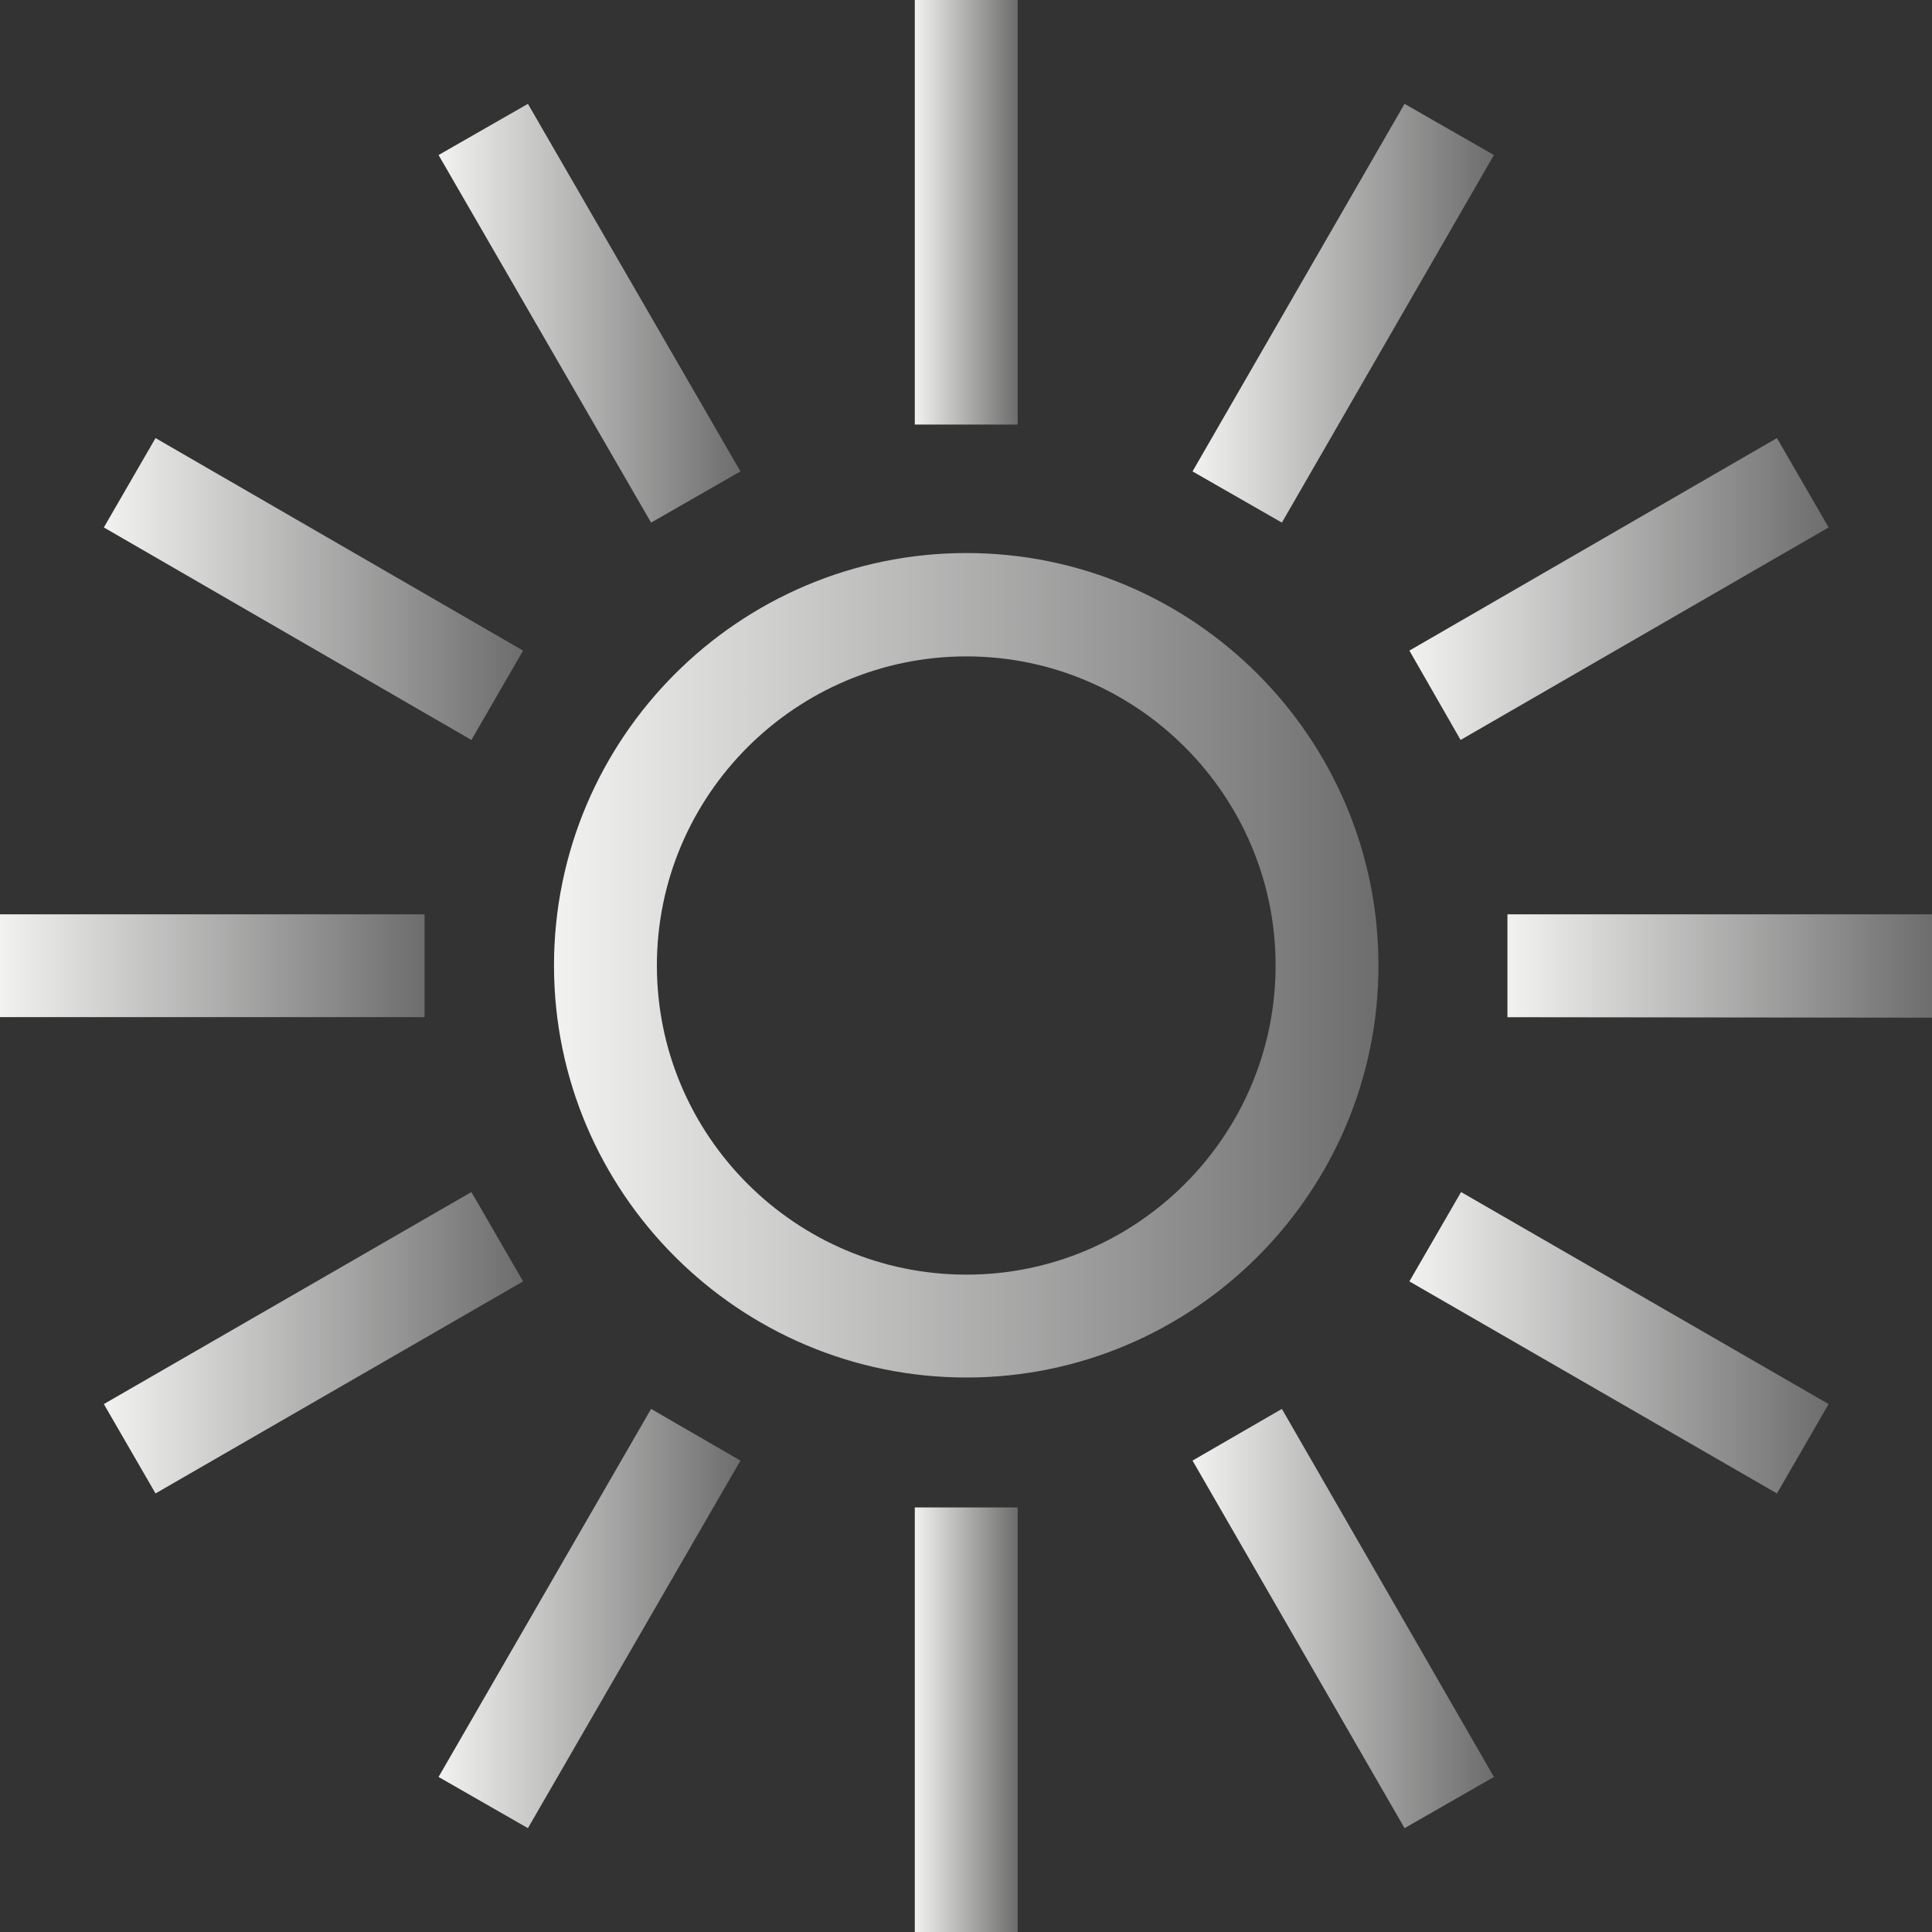 <?xml version="1.0" encoding="UTF-8"?>
<!DOCTYPE svg PUBLIC "-//W3C//DTD SVG 1.1//EN" "http://www.w3.org/Graphics/SVG/1.1/DTD/svg11.dtd">
<svg version="1.1" xmlns="http://www.w3.org/2000/svg" xmlns:xlink="http://www.w3.org/1999/xlink" x="0" y="0" width="24" height="24" viewBox="0, 0, 24, 24">
  <rect x="0" y="0" width="24" height="24" fill="#333333" stroke="none"/>
  <defs>
    <linearGradient id="Gradient_1" gradientUnits="userSpaceOnUse" x1="11.364" y1="2.637" x2="12.642" y2="2.637">
      <stop offset="0" stop-color="#F2F2F1"/>
      <stop offset="1" stop-color="#6C6D6C"/>
    </linearGradient>
    <linearGradient id="Gradient_2" gradientUnits="userSpaceOnUse" x1="5.448" y1="3.891" x2="9.198" y2="3.891">
      <stop offset="0" stop-color="#F2F2F1"/>
      <stop offset="1" stop-color="#6C6D6C"/>
    </linearGradient>
    <linearGradient id="Gradient_3" gradientUnits="userSpaceOnUse" x1="1.29" y1="7.317" x2="6.498" y2="7.317">
      <stop offset="0" stop-color="#F2F2F1"/>
      <stop offset="1" stop-color="#6C6D6C"/>
    </linearGradient>
    <linearGradient id="Gradient_4" gradientUnits="userSpaceOnUse" x1="0" y1="11.997" x2="5.274" y2="11.997">
      <stop offset="0" stop-color="#F2F2F1"/>
      <stop offset="1" stop-color="#6C6D6C"/>
    </linearGradient>
    <linearGradient id="Gradient_5" gradientUnits="userSpaceOnUse" x1="1.29" y1="16.68" x2="6.498" y2="16.68">
      <stop offset="0" stop-color="#F2F2F1"/>
      <stop offset="1" stop-color="#6C6D6C"/>
    </linearGradient>
    <linearGradient id="Gradient_6" gradientUnits="userSpaceOnUse" x1="5.448" y1="20.106" x2="9.198" y2="20.106">
      <stop offset="0" stop-color="#F2F2F1"/>
      <stop offset="1" stop-color="#6C6D6C"/>
    </linearGradient>
    <linearGradient id="Gradient_7" gradientUnits="userSpaceOnUse" x1="11.364" y1="21.363" x2="12.642" y2="21.363">
      <stop offset="0" stop-color="#F2F2F1"/>
      <stop offset="1" stop-color="#6C6D6C"/>
    </linearGradient>
    <linearGradient id="Gradient_8" gradientUnits="userSpaceOnUse" x1="14.814" y1="20.106" x2="18.558" y2="20.106">
      <stop offset="0" stop-color="#F2F2F1"/>
      <stop offset="1" stop-color="#6C6D6C"/>
    </linearGradient>
    <linearGradient id="Gradient_9" gradientUnits="userSpaceOnUse" x1="17.508" y1="16.68" x2="22.716" y2="16.68">
      <stop offset="0" stop-color="#F2F2F1"/>
      <stop offset="1" stop-color="#6C6D6C"/>
    </linearGradient>
    <linearGradient id="Gradient_10" gradientUnits="userSpaceOnUse" x1="18.726" y1="12" x2="24" y2="12">
      <stop offset="0" stop-color="#F2F2F1"/>
      <stop offset="1" stop-color="#6C6D6C"/>
    </linearGradient>
    <linearGradient id="Gradient_11" gradientUnits="userSpaceOnUse" x1="17.508" y1="7.317" x2="22.716" y2="7.317">
      <stop offset="0" stop-color="#F2F2F1"/>
      <stop offset="1" stop-color="#6C6D6C"/>
    </linearGradient>
    <linearGradient id="Gradient_12" gradientUnits="userSpaceOnUse" x1="14.814" y1="3.891" x2="18.558" y2="3.891">
      <stop offset="0" stop-color="#F2F2F1"/>
      <stop offset="1" stop-color="#6C6D6C"/>
    </linearGradient>
    <linearGradient id="Gradient_13" gradientUnits="userSpaceOnUse" x1="6.882" y1="11.991" x2="17.124" y2="11.991">
      <stop offset="0" stop-color="#F2F2F1"/>
      <stop offset="1" stop-color="#6C6D6C"/>
    </linearGradient>
  </defs>
  <g id="Layer_1">
    <g>
      <path d="M11.364,-0 L12.642,-0 L12.642,5.274 L11.364,5.274 z" fill="url(#Gradient_1)"/>
      <path d="M5.448,1.926 L6.558,1.29 L9.198,5.856 L8.088,6.492 L5.448,1.926" fill="url(#Gradient_2)"/>
      <path d="M1.932,5.442 L1.29,6.552 L5.856,9.192 L6.498,8.082 L1.932,5.442" fill="url(#Gradient_3)"/>
      <path d="M-0,11.358 L5.274,11.358 L5.274,12.635 L-0,12.635 z" fill="url(#Gradient_4)"/>
      <path d="M1.29,17.442 L5.856,14.808 L6.498,15.918 L1.932,18.552 L1.29,17.442" fill="url(#Gradient_5)"/>
      <path d="M5.448,22.074 L8.088,17.502 L9.198,18.144 L6.558,22.71 L5.448,22.074" fill="url(#Gradient_6)"/>
      <path d="M11.364,18.726 L12.642,18.726 L12.642,24 L11.364,24 z" fill="url(#Gradient_7)"/>
      <path d="M14.814,18.144 L15.924,17.502 L18.558,22.074 L17.448,22.71 L14.814,18.144" fill="url(#Gradient_8)"/>
      <path d="M17.508,15.918 L18.15,14.808 L22.716,17.442 L22.074,18.552 L17.508,15.918" fill="url(#Gradient_9)"/>
      <path d="M24,12.642 L24,11.358 L18.726,11.358 L18.726,12.636 L24,12.642" fill="url(#Gradient_10)"/>
      <path d="M22.716,6.552 L22.074,5.442 L17.508,8.082 L18.144,9.192 L22.716,6.552" fill="url(#Gradient_11)"/>
      <path d="M14.814,5.856 L17.448,1.29 L18.558,1.926 L15.924,6.492 L14.814,5.856" fill="url(#Gradient_12)"/>
      <path d="M8.16,11.994 C8.16,14.112 9.888,15.834 12.006,15.834 C14.118,15.834 15.846,14.112 15.846,11.994 C15.846,9.876 14.118,8.154 12.006,8.154 C9.888,8.154 8.16,9.876 8.16,11.994 M6.882,11.994 C6.882,9.168 9.18,6.87 12.006,6.87 C14.826,6.87 17.124,9.168 17.124,11.994 C17.124,14.814 14.826,17.112 12.006,17.112 C9.18,17.112 6.882,14.814 6.882,11.994" fill="url(#Gradient_13)"/>
    </g>
  </g>
</svg>
